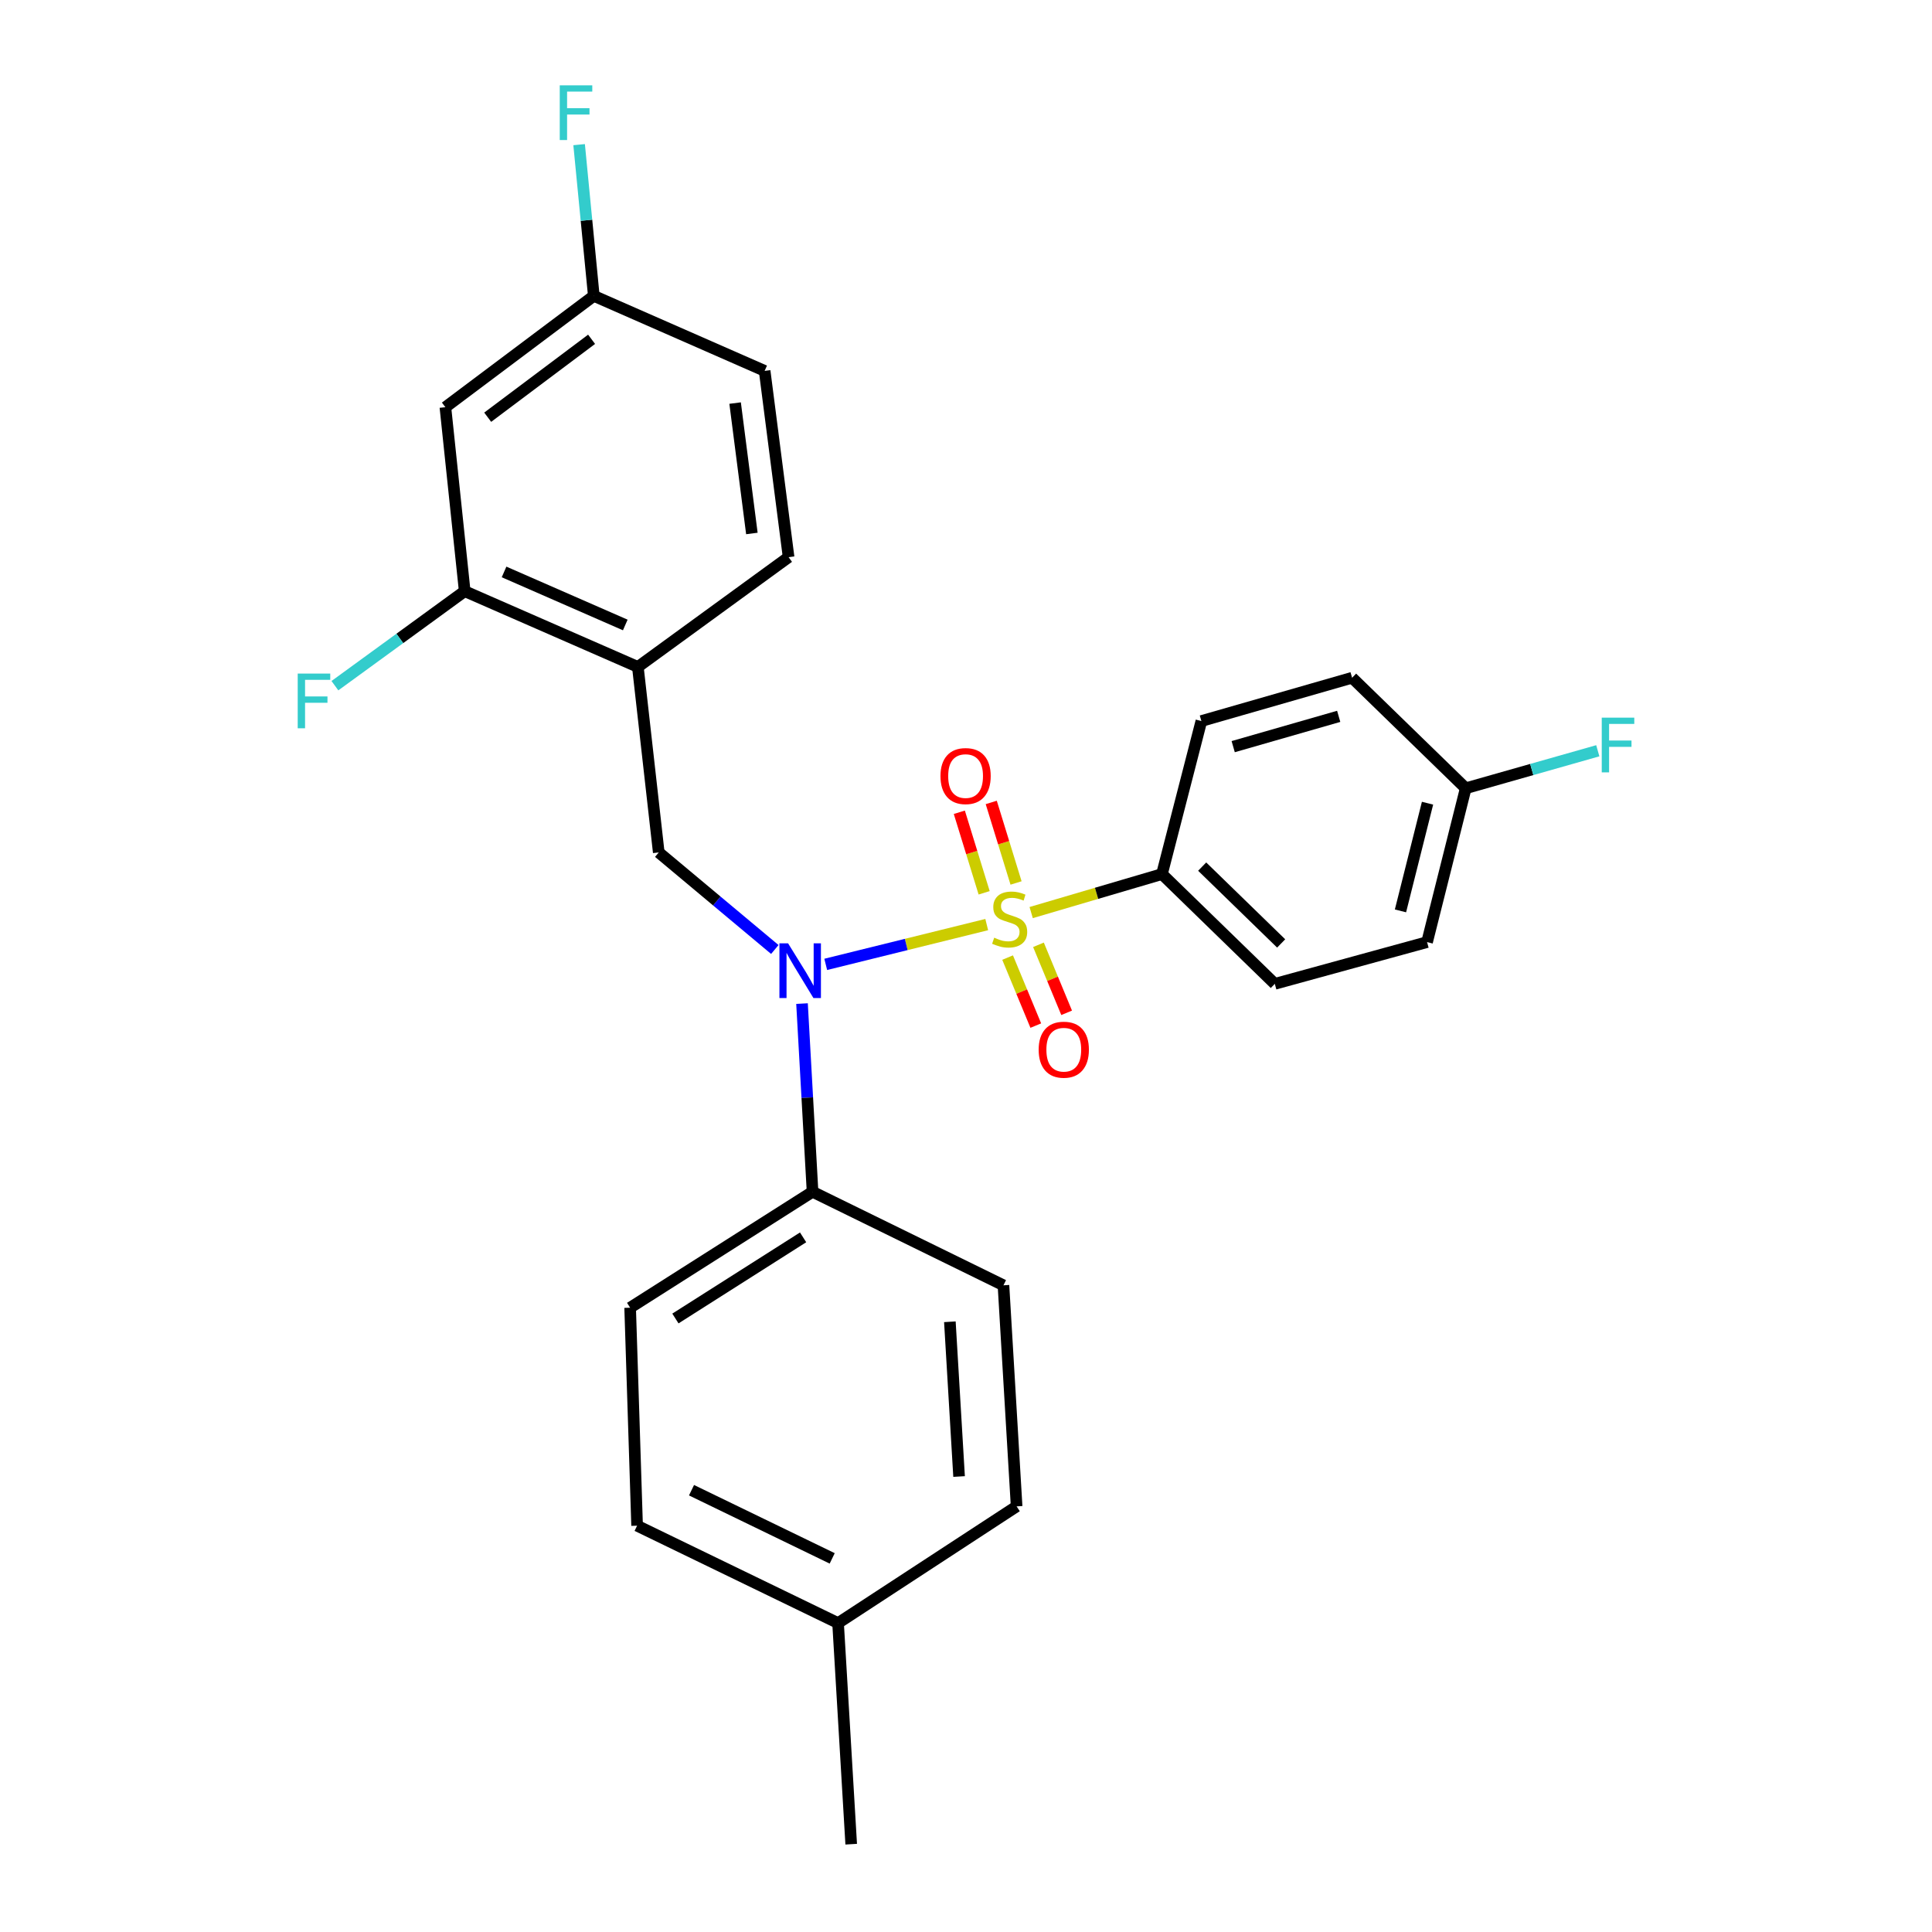 <?xml version='1.0' encoding='iso-8859-1'?>
<svg version='1.1' baseProfile='full'
              xmlns='http://www.w3.org/2000/svg'
                      xmlns:rdkit='http://www.rdkit.org/xml'
                      xmlns:xlink='http://www.w3.org/1999/xlink'
                  xml:space='preserve'
width='1000px' height='1000px' viewBox='0 0 1000 1000'>
<!-- END OF HEADER -->
<rect style='opacity:1.0;fill:#FFFFFF;stroke:none' width='1000' height='1000' x='0' y='0'> </rect>
<path class='bond-0' d='M 510.726,478.561 L 469.061,488.861' style='fill:none;fill-rule:evenodd;stroke:#CCCC00;stroke-width:6px;stroke-linecap:butt;stroke-linejoin:miter;stroke-opacity:1' />
<path class='bond-0' d='M 469.061,488.861 L 427.396,499.161' style='fill:none;fill-rule:evenodd;stroke:#0000FF;stroke-width:6px;stroke-linecap:butt;stroke-linejoin:miter;stroke-opacity:1' />
<path class='bond-3' d='M 533.732,472.348 L 567.58,462.385' style='fill:none;fill-rule:evenodd;stroke:#CCCC00;stroke-width:6px;stroke-linecap:butt;stroke-linejoin:miter;stroke-opacity:1' />
<path class='bond-3' d='M 567.58,462.385 L 601.427,452.423' style='fill:none;fill-rule:evenodd;stroke:#000000;stroke-width:6px;stroke-linecap:butt;stroke-linejoin:miter;stroke-opacity:1' />
<path class='bond-5' d='M 525.91,457.024 L 519.488,436.181' style='fill:none;fill-rule:evenodd;stroke:#CCCC00;stroke-width:6px;stroke-linecap:butt;stroke-linejoin:miter;stroke-opacity:1' />
<path class='bond-5' d='M 519.488,436.181 L 513.065,415.339' style='fill:none;fill-rule:evenodd;stroke:#FF0000;stroke-width:6px;stroke-linecap:butt;stroke-linejoin:miter;stroke-opacity:1' />
<path class='bond-5' d='M 509.39,462.115 L 502.967,441.272' style='fill:none;fill-rule:evenodd;stroke:#CCCC00;stroke-width:6px;stroke-linecap:butt;stroke-linejoin:miter;stroke-opacity:1' />
<path class='bond-5' d='M 502.967,441.272 L 496.544,420.43' style='fill:none;fill-rule:evenodd;stroke:#FF0000;stroke-width:6px;stroke-linecap:butt;stroke-linejoin:miter;stroke-opacity:1' />
<path class='bond-6' d='M 521.536,495.644 L 528.83,513.246' style='fill:none;fill-rule:evenodd;stroke:#CCCC00;stroke-width:6px;stroke-linecap:butt;stroke-linejoin:miter;stroke-opacity:1' />
<path class='bond-6' d='M 528.83,513.246 L 536.123,530.849' style='fill:none;fill-rule:evenodd;stroke:#FF0000;stroke-width:6px;stroke-linecap:butt;stroke-linejoin:miter;stroke-opacity:1' />
<path class='bond-6' d='M 537.507,489.027 L 544.8,506.629' style='fill:none;fill-rule:evenodd;stroke:#CCCC00;stroke-width:6px;stroke-linecap:butt;stroke-linejoin:miter;stroke-opacity:1' />
<path class='bond-6' d='M 544.8,506.629 L 552.094,524.231' style='fill:none;fill-rule:evenodd;stroke:#FF0000;stroke-width:6px;stroke-linecap:butt;stroke-linejoin:miter;stroke-opacity:1' />
<path class='bond-1' d='M 401.044,491.456 L 371.006,466.34' style='fill:none;fill-rule:evenodd;stroke:#0000FF;stroke-width:6px;stroke-linecap:butt;stroke-linejoin:miter;stroke-opacity:1' />
<path class='bond-1' d='M 371.006,466.34 L 340.968,441.224' style='fill:none;fill-rule:evenodd;stroke:#000000;stroke-width:6px;stroke-linecap:butt;stroke-linejoin:miter;stroke-opacity:1' />
<path class='bond-7' d='M 415.123,519.456 L 417.849,568.158' style='fill:none;fill-rule:evenodd;stroke:#0000FF;stroke-width:6px;stroke-linecap:butt;stroke-linejoin:miter;stroke-opacity:1' />
<path class='bond-7' d='M 417.849,568.158 L 420.575,616.861' style='fill:none;fill-rule:evenodd;stroke:#000000;stroke-width:6px;stroke-linecap:butt;stroke-linejoin:miter;stroke-opacity:1' />
<path class='bond-2' d='M 340.968,441.224 L 330.154,345.204' style='fill:none;fill-rule:evenodd;stroke:#000000;stroke-width:6px;stroke-linecap:butt;stroke-linejoin:miter;stroke-opacity:1' />
<path class='bond-4' d='M 330.154,345.204 L 240.53,305.991' style='fill:none;fill-rule:evenodd;stroke:#000000;stroke-width:6px;stroke-linecap:butt;stroke-linejoin:miter;stroke-opacity:1' />
<path class='bond-4' d='M 323.64,323.485 L 260.903,296.036' style='fill:none;fill-rule:evenodd;stroke:#000000;stroke-width:6px;stroke-linecap:butt;stroke-linejoin:miter;stroke-opacity:1' />
<path class='bond-9' d='M 330.154,345.204 L 408.177,288.387' style='fill:none;fill-rule:evenodd;stroke:#000000;stroke-width:6px;stroke-linecap:butt;stroke-linejoin:miter;stroke-opacity:1' />
<path class='bond-10' d='M 601.427,452.423 L 659.838,509.239' style='fill:none;fill-rule:evenodd;stroke:#000000;stroke-width:6px;stroke-linecap:butt;stroke-linejoin:miter;stroke-opacity:1' />
<path class='bond-10' d='M 622.242,448.553 L 663.13,488.325' style='fill:none;fill-rule:evenodd;stroke:#000000;stroke-width:6px;stroke-linecap:butt;stroke-linejoin:miter;stroke-opacity:1' />
<path class='bond-11' d='M 601.427,452.423 L 621.826,373.209' style='fill:none;fill-rule:evenodd;stroke:#000000;stroke-width:6px;stroke-linecap:butt;stroke-linejoin:miter;stroke-opacity:1' />
<path class='bond-8' d='M 240.53,305.991 L 230.533,210.768' style='fill:none;fill-rule:evenodd;stroke:#000000;stroke-width:6px;stroke-linecap:butt;stroke-linejoin:miter;stroke-opacity:1' />
<path class='bond-15' d='M 240.53,305.991 L 206.94,330.451' style='fill:none;fill-rule:evenodd;stroke:#000000;stroke-width:6px;stroke-linecap:butt;stroke-linejoin:miter;stroke-opacity:1' />
<path class='bond-15' d='M 206.94,330.451 L 173.35,354.91' style='fill:none;fill-rule:evenodd;stroke:#33CCCC;stroke-width:6px;stroke-linecap:butt;stroke-linejoin:miter;stroke-opacity:1' />
<path class='bond-12' d='M 420.575,616.861 L 326.159,676.867' style='fill:none;fill-rule:evenodd;stroke:#000000;stroke-width:6px;stroke-linecap:butt;stroke-linejoin:miter;stroke-opacity:1' />
<path class='bond-12' d='M 415.685,640.452 L 349.594,682.456' style='fill:none;fill-rule:evenodd;stroke:#000000;stroke-width:6px;stroke-linecap:butt;stroke-linejoin:miter;stroke-opacity:1' />
<path class='bond-13' d='M 420.575,616.861 L 519.39,665.275' style='fill:none;fill-rule:evenodd;stroke:#000000;stroke-width:6px;stroke-linecap:butt;stroke-linejoin:miter;stroke-opacity:1' />
<path class='bond-14' d='M 230.533,210.768 L 307.355,153.144' style='fill:none;fill-rule:evenodd;stroke:#000000;stroke-width:6px;stroke-linecap:butt;stroke-linejoin:miter;stroke-opacity:1' />
<path class='bond-14' d='M 252.429,215.954 L 306.204,175.617' style='fill:none;fill-rule:evenodd;stroke:#000000;stroke-width:6px;stroke-linecap:butt;stroke-linejoin:miter;stroke-opacity:1' />
<path class='bond-17' d='M 408.177,288.387 L 395.778,191.964' style='fill:none;fill-rule:evenodd;stroke:#000000;stroke-width:6px;stroke-linecap:butt;stroke-linejoin:miter;stroke-opacity:1' />
<path class='bond-17' d='M 389.171,276.128 L 380.492,208.632' style='fill:none;fill-rule:evenodd;stroke:#000000;stroke-width:6px;stroke-linecap:butt;stroke-linejoin:miter;stroke-opacity:1' />
<path class='bond-19' d='M 659.838,509.239 L 738.648,487.631' style='fill:none;fill-rule:evenodd;stroke:#000000;stroke-width:6px;stroke-linecap:butt;stroke-linejoin:miter;stroke-opacity:1' />
<path class='bond-18' d='M 621.826,373.209 L 699.839,350.803' style='fill:none;fill-rule:evenodd;stroke:#000000;stroke-width:6px;stroke-linecap:butt;stroke-linejoin:miter;stroke-opacity:1' />
<path class='bond-18' d='M 638.3,386.464 L 692.909,370.779' style='fill:none;fill-rule:evenodd;stroke:#000000;stroke-width:6px;stroke-linecap:butt;stroke-linejoin:miter;stroke-opacity:1' />
<path class='bond-20' d='M 326.159,676.867 L 329.761,789.694' style='fill:none;fill-rule:evenodd;stroke:#000000;stroke-width:6px;stroke-linecap:butt;stroke-linejoin:miter;stroke-opacity:1' />
<path class='bond-21' d='M 519.39,665.275 L 526.2,779.696' style='fill:none;fill-rule:evenodd;stroke:#000000;stroke-width:6px;stroke-linecap:butt;stroke-linejoin:miter;stroke-opacity:1' />
<path class='bond-21' d='M 491.651,684.149 L 496.417,764.244' style='fill:none;fill-rule:evenodd;stroke:#000000;stroke-width:6px;stroke-linecap:butt;stroke-linejoin:miter;stroke-opacity:1' />
<path class='bond-22' d='M 307.355,153.144 L 303.553,114.005' style='fill:none;fill-rule:evenodd;stroke:#000000;stroke-width:6px;stroke-linecap:butt;stroke-linejoin:miter;stroke-opacity:1' />
<path class='bond-22' d='M 303.553,114.005 L 299.751,74.866' style='fill:none;fill-rule:evenodd;stroke:#33CCCC;stroke-width:6px;stroke-linecap:butt;stroke-linejoin:miter;stroke-opacity:1' />
<path class='bond-27' d='M 307.355,153.144 L 395.778,191.964' style='fill:none;fill-rule:evenodd;stroke:#000000;stroke-width:6px;stroke-linecap:butt;stroke-linejoin:miter;stroke-opacity:1' />
<path class='bond-16' d='M 758.653,408.004 L 738.648,487.631' style='fill:none;fill-rule:evenodd;stroke:#000000;stroke-width:6px;stroke-linecap:butt;stroke-linejoin:miter;stroke-opacity:1' />
<path class='bond-16' d='M 738.887,415.736 L 724.883,471.474' style='fill:none;fill-rule:evenodd;stroke:#000000;stroke-width:6px;stroke-linecap:butt;stroke-linejoin:miter;stroke-opacity:1' />
<path class='bond-24' d='M 758.653,408.004 L 792.834,398.297' style='fill:none;fill-rule:evenodd;stroke:#000000;stroke-width:6px;stroke-linecap:butt;stroke-linejoin:miter;stroke-opacity:1' />
<path class='bond-24' d='M 792.834,398.297 L 827.014,388.59' style='fill:none;fill-rule:evenodd;stroke:#33CCCC;stroke-width:6px;stroke-linecap:butt;stroke-linejoin:miter;stroke-opacity:1' />
<path class='bond-26' d='M 758.653,408.004 L 699.839,350.803' style='fill:none;fill-rule:evenodd;stroke:#000000;stroke-width:6px;stroke-linecap:butt;stroke-linejoin:miter;stroke-opacity:1' />
<path class='bond-28' d='M 329.761,789.694 L 433.781,840.105' style='fill:none;fill-rule:evenodd;stroke:#000000;stroke-width:6px;stroke-linecap:butt;stroke-linejoin:miter;stroke-opacity:1' />
<path class='bond-28' d='M 357.929,771.328 L 430.743,806.616' style='fill:none;fill-rule:evenodd;stroke:#000000;stroke-width:6px;stroke-linecap:butt;stroke-linejoin:miter;stroke-opacity:1' />
<path class='bond-23' d='M 526.2,779.696 L 433.781,840.105' style='fill:none;fill-rule:evenodd;stroke:#000000;stroke-width:6px;stroke-linecap:butt;stroke-linejoin:miter;stroke-opacity:1' />
<path class='bond-25' d='M 433.781,840.105 L 440.58,954.545' style='fill:none;fill-rule:evenodd;stroke:#000000;stroke-width:6px;stroke-linecap:butt;stroke-linejoin:miter;stroke-opacity:1' />
<path  class='atom-0' d='M 514.598 485.346
Q 514.918 485.466, 516.238 486.026
Q 517.558 486.586, 518.998 486.946
Q 520.478 487.266, 521.918 487.266
Q 524.598 487.266, 526.158 485.986
Q 527.718 484.666, 527.718 482.386
Q 527.718 480.826, 526.918 479.866
Q 526.158 478.906, 524.958 478.386
Q 523.758 477.866, 521.758 477.266
Q 519.238 476.506, 517.718 475.786
Q 516.238 475.066, 515.158 473.546
Q 514.118 472.026, 514.118 469.466
Q 514.118 465.906, 516.518 463.706
Q 518.958 461.506, 523.758 461.506
Q 527.038 461.506, 530.758 463.066
L 529.838 466.146
Q 526.438 464.746, 523.878 464.746
Q 521.118 464.746, 519.598 465.906
Q 518.078 467.026, 518.118 468.986
Q 518.118 470.506, 518.878 471.426
Q 519.678 472.346, 520.798 472.866
Q 521.958 473.386, 523.878 473.986
Q 526.438 474.786, 527.958 475.586
Q 529.478 476.386, 530.558 478.026
Q 531.678 479.626, 531.678 482.386
Q 531.678 486.306, 529.038 488.426
Q 526.438 490.506, 522.078 490.506
Q 519.558 490.506, 517.638 489.946
Q 515.758 489.426, 513.518 488.506
L 514.598 485.346
' fill='#CCCC00'/>
<path  class='atom-1' d='M 407.91 488.27
L 417.19 503.27
Q 418.11 504.75, 419.59 507.43
Q 421.07 510.11, 421.15 510.27
L 421.15 488.27
L 424.91 488.27
L 424.91 516.59
L 421.03 516.59
L 411.07 500.19
Q 409.91 498.27, 408.67 496.07
Q 407.47 493.87, 407.11 493.19
L 407.11 516.59
L 403.43 516.59
L 403.43 488.27
L 407.91 488.27
' fill='#0000FF'/>
<path  class='atom-6' d='M 486.789 401.688
Q 486.789 394.888, 490.149 391.088
Q 493.509 387.288, 499.789 387.288
Q 506.069 387.288, 509.429 391.088
Q 512.789 394.888, 512.789 401.688
Q 512.789 408.568, 509.389 412.488
Q 505.989 416.368, 499.789 416.368
Q 493.549 416.368, 490.149 412.488
Q 486.789 408.608, 486.789 401.688
M 499.789 413.168
Q 504.109 413.168, 506.429 410.288
Q 508.789 407.368, 508.789 401.688
Q 508.789 396.128, 506.429 393.328
Q 504.109 390.488, 499.789 390.488
Q 495.469 390.488, 493.109 393.288
Q 490.789 396.088, 490.789 401.688
Q 490.789 407.408, 493.109 410.288
Q 495.469 413.168, 499.789 413.168
' fill='#FF0000'/>
<path  class='atom-7' d='M 537.613 543.317
Q 537.613 536.517, 540.973 532.717
Q 544.333 528.917, 550.613 528.917
Q 556.893 528.917, 560.253 532.717
Q 563.613 536.517, 563.613 543.317
Q 563.613 550.197, 560.213 554.117
Q 556.813 557.997, 550.613 557.997
Q 544.373 557.997, 540.973 554.117
Q 537.613 550.237, 537.613 543.317
M 550.613 554.797
Q 554.933 554.797, 557.253 551.917
Q 559.613 548.997, 559.613 543.317
Q 559.613 537.757, 557.253 534.957
Q 554.933 532.117, 550.613 532.117
Q 546.293 532.117, 543.933 534.917
Q 541.613 537.717, 541.613 543.317
Q 541.613 549.037, 543.933 551.917
Q 546.293 554.797, 550.613 554.797
' fill='#FF0000'/>
<path  class='atom-16' d='M 154.097 348.639
L 170.937 348.639
L 170.937 351.879
L 157.897 351.879
L 157.897 360.479
L 169.497 360.479
L 169.497 363.759
L 157.897 363.759
L 157.897 376.959
L 154.097 376.959
L 154.097 348.639
' fill='#33CCCC'/>
<path  class='atom-23' d='M 289.724 44.165
L 306.564 44.165
L 306.564 47.405
L 293.524 47.405
L 293.524 56.005
L 305.124 56.005
L 305.124 59.285
L 293.524 59.285
L 293.524 72.485
L 289.724 72.485
L 289.724 44.165
' fill='#33CCCC'/>
<path  class='atom-25' d='M 829.063 371.457
L 845.903 371.457
L 845.903 374.697
L 832.863 374.697
L 832.863 383.297
L 844.463 383.297
L 844.463 386.577
L 832.863 386.577
L 832.863 399.777
L 829.063 399.777
L 829.063 371.457
' fill='#33CCCC'/>
</svg>
